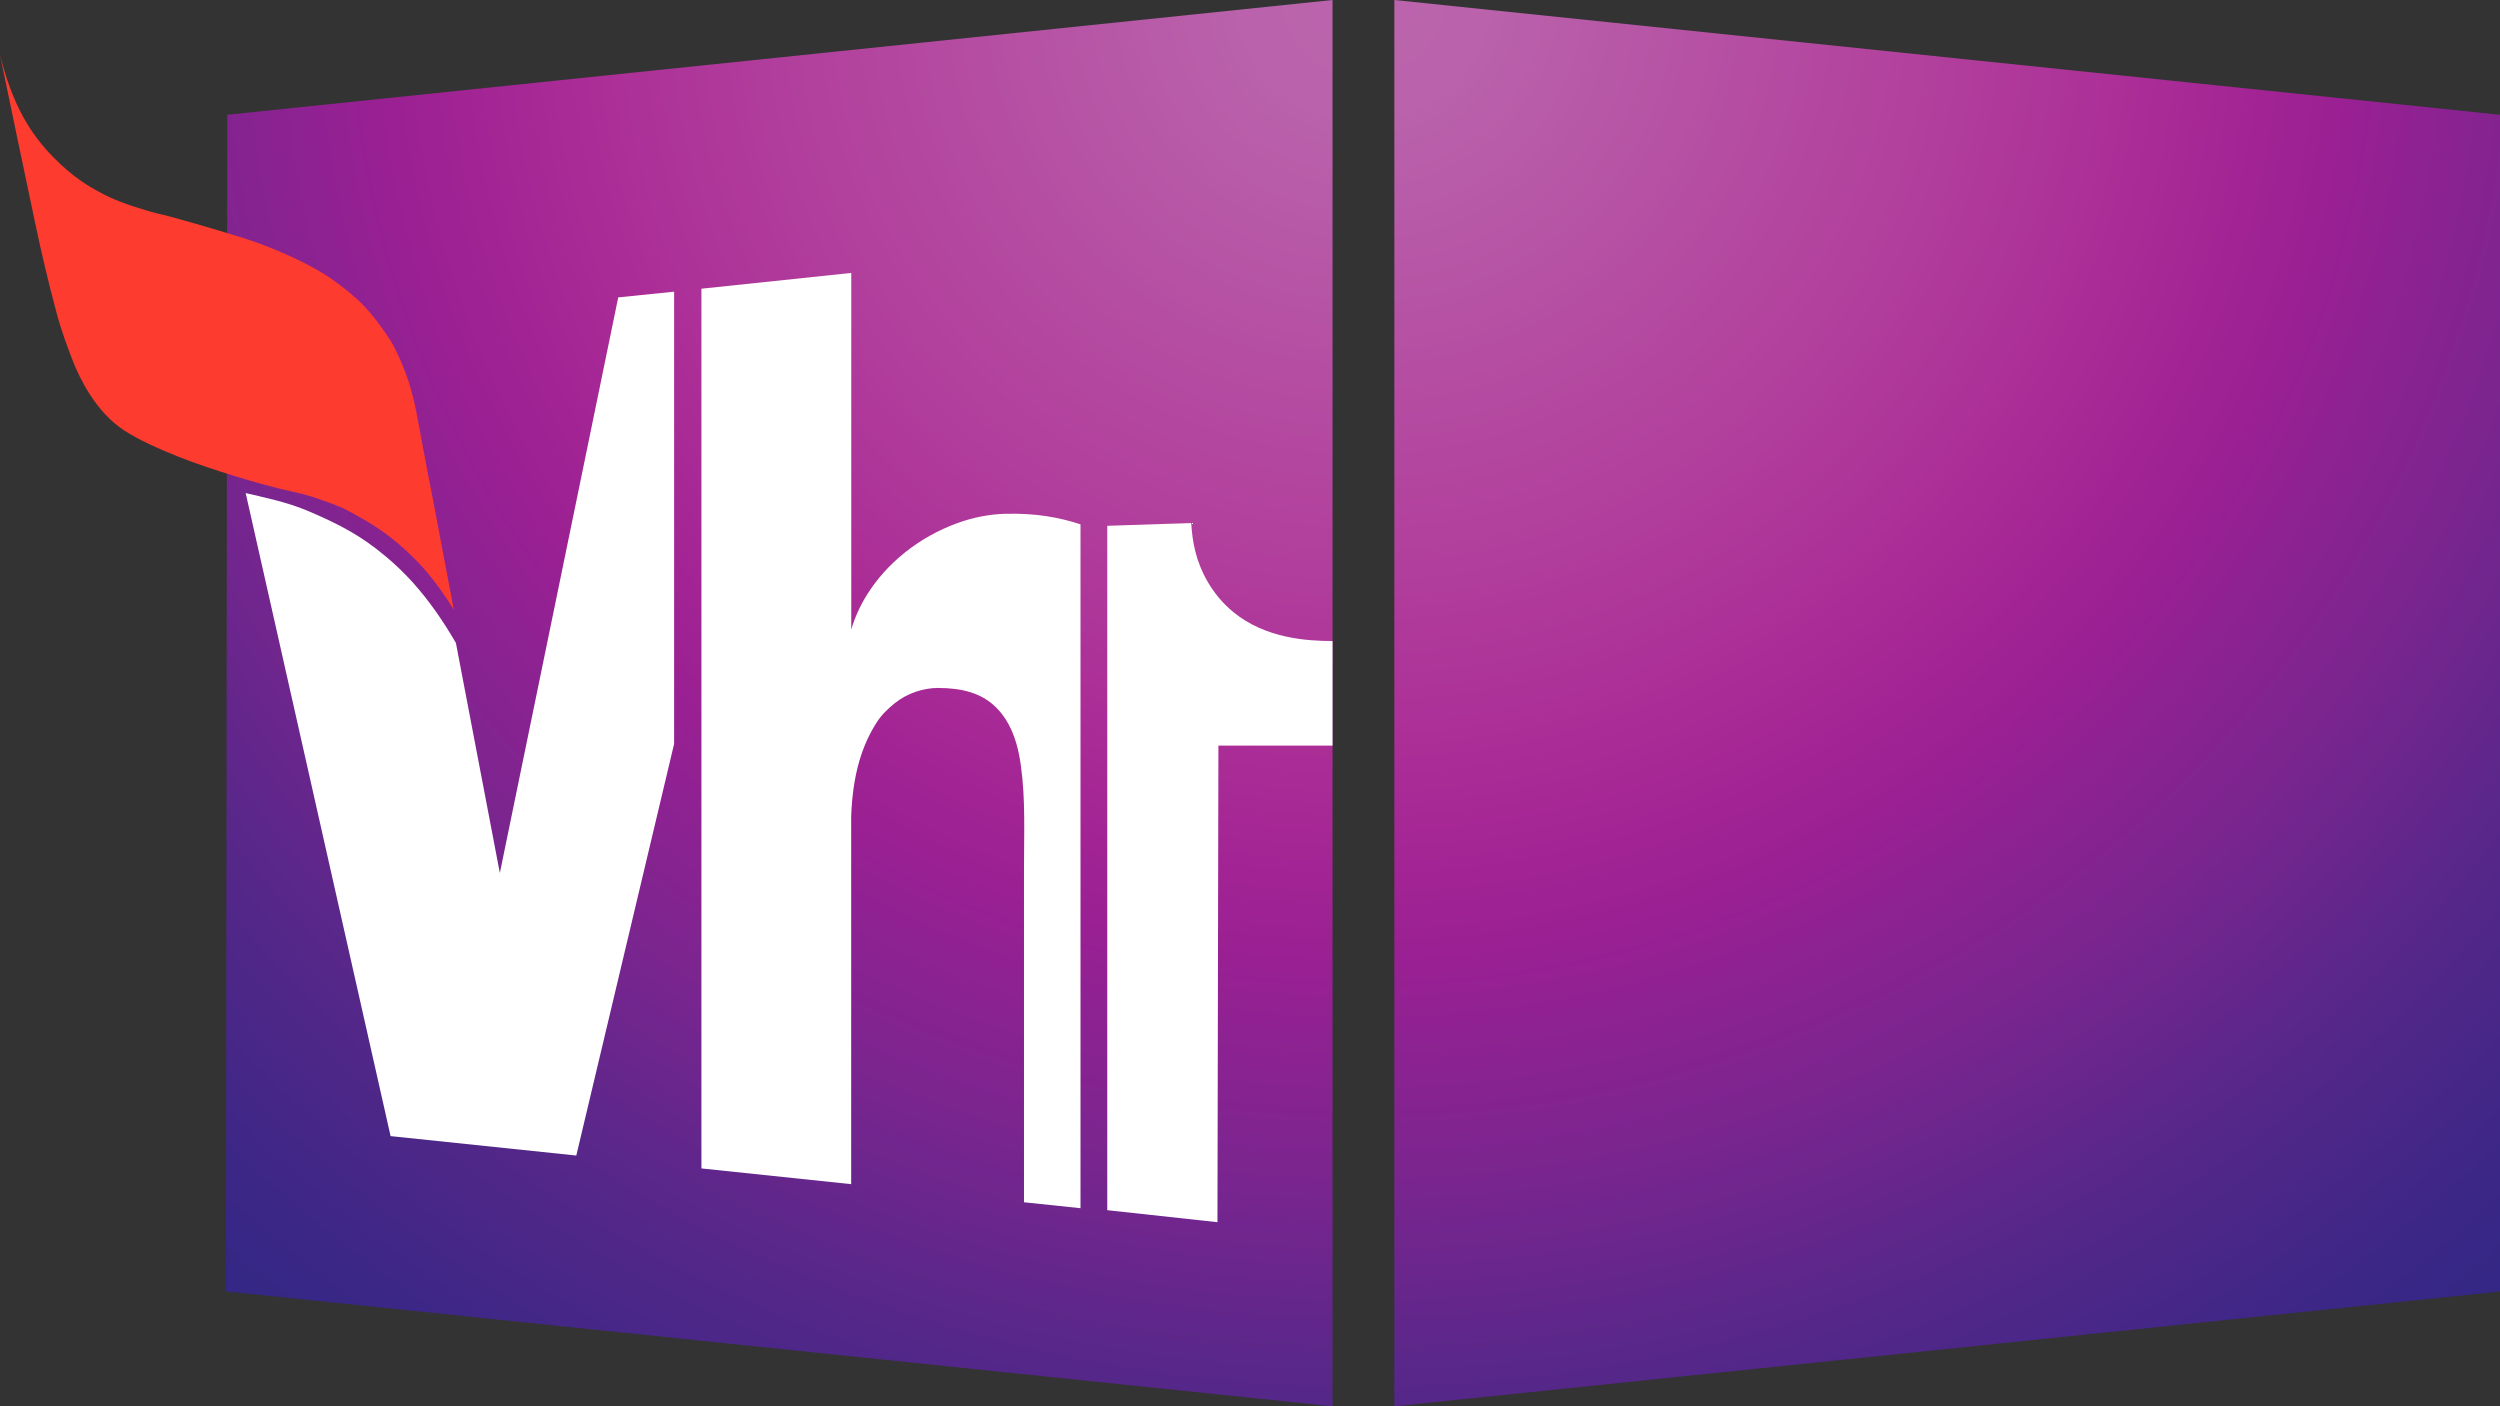 <?xml version="1.0" encoding="UTF-8" standalone="no"?>
<svg version="1.1" width="713.322" height="401.25" xml:space="preserve" viewBox="0 0 713.322 401.25" xmlns:xlink="http://www.w3.org/1999/xlink" xmlns="http://www.w3.org/2000/svg" xmlns:svg="http://www.w3.org/2000/svg">
  <rect x="0" y="0" width="713.322" height="401.25" fill="#333333" stroke="none"/>
  <defs>
    <radialGradient xlink:href="#a" id="b" gradientUnits="userSpaceOnUse" r="491.6" cy="-389" cx=".461" gradientTransform="matrix(0 1 -1.024 0 -9.334 -1.4)" fx=".461" fy="-389"/>
    <linearGradient id="a">
      <stop offset="0" stop-color="#bb65ad"/>
      <stop offset=".062" stop-color="#ba63ac"/>
      <stop offset=".188" stop-color="#b652a4"/>
      <stop offset=".312" stop-color="#b2419d"/>
      <stop offset=".438" stop-color="#ab2e97"/>
      <stop offset=".506" stop-color="#a32494"/>
      <stop offset=".562" stop-color="#992093"/>
      <stop offset=".688" stop-color="#7a258f"/>
      <stop offset=".812" stop-color="#552789"/>
      <stop offset=".938" stop-color="#3b2786"/>
      <stop offset="1" stop-color="#322785"/>
    </linearGradient>
  </defs>
  <path d="M380.21 0 64.847 32.743l-.363 335.728L380.21 401.25Zm17.638 0v401.25l315.475-32.75V32.75Z" fill="url(#b)"/>
  <path d="M16.102 89.112c1.417 5.378 3.314 10.346 4.734 13.987 1.698 4.355 6.262 14.217 14.479 19.64 4.068 2.685 9.755 5.264 16.027 7.746 8.241 3.261 23.228 7.904 31.8 9.719 4.263.903 8.23 2.146 14.337 4.599 9.157 4.577 14.616 8.574 19.906 13.712 4.403 4.276 8.067 8.953 12.097 15.466-1.964-10.251-3.888-20.509-5.817-30.767-1.712-8.581-3.268-17.192-4.893-25.79-.389-2.106-1.525-6.911-2.794-10.303-1.138-3.042-2.639-6.679-4.406-9.748-2.834-4.274-5.764-8.356-9.525-11.871-2.544-2.286-5.03-4.216-8.026-6.309-6.19-4.071-13.014-7.048-19.92-9.691-3.612-1.382-13.355-4.241-19.424-5.983-11.193-3.212-7.441-1.877-12.499-3.353-6.099-1.78-10.106-3.383-13.267-5.065-3.45-1.836-8.092-4.5-13.733-10.281C8.722 38.203 3.56 30.065 0 15.592L4.968 39.567l2.009 9.515L10.032 63.628c1.794 8.552 3.795 17.05 6.07 25.484Z" fill="#fe3b2f"/>
  <path d="M242.887 77.875V179.64c1.029-3.509 2.515-6.756 4.437-9.86 2.719-4.389 6.316-8.479 10.823-12.1 4.585-3.684 9.736-6.488 14.928-8.393 4.686-1.719 9.418-2.581 13.833-2.687 8.596-.204 15.123.963 21.389 3.008v195.125l-16.125-1.692v-95.017c0-10.174.462-19.789-.878-29.529-.618-4.492-1.646-8.303-3.415-11.661-1.145-2.174-2.616-4.103-4.523-5.778-3.584-3.147-8.533-4.742-15.733-4.769-4.127.014-8.747 1.482-12.322 4.351-2.058 1.652-3.846 3.417-5.202 5.551-2.168 3.41-3.779 7.078-4.904 10.938-1.463 5.017-2.13 10.377-2.333 15.889v104.856l-42.727-4.487V82.375Z" fill="#fff"/>
  <path d="M192.347 83.223v129.014l-27.915 117.47-52.987-5.542-41.349-183.48c4.769 1.142 11.775 2.523 17.95 5.175 6.561 2.818 12.867 5.765 19.281 10.708 3.691 2.844 7.349 6.118 10.921 10.153 4.087 4.618 8.061 10.201 11.838 16.745l12.535 65.625 33.778-164.238Z" fill="#fff"/>
  <path d="M380.21 212.75h-32.563l-.272 135.978-31.441-3.427V150.025l23.959-.789c.163 2.868.526 5.504 1.128 7.949 1.312 5.338 4.49 12.225 10.91 17.482 9.18 7.518 21.08 8.233 28.28 8.233Z" fill="#fff"/>
</svg>
